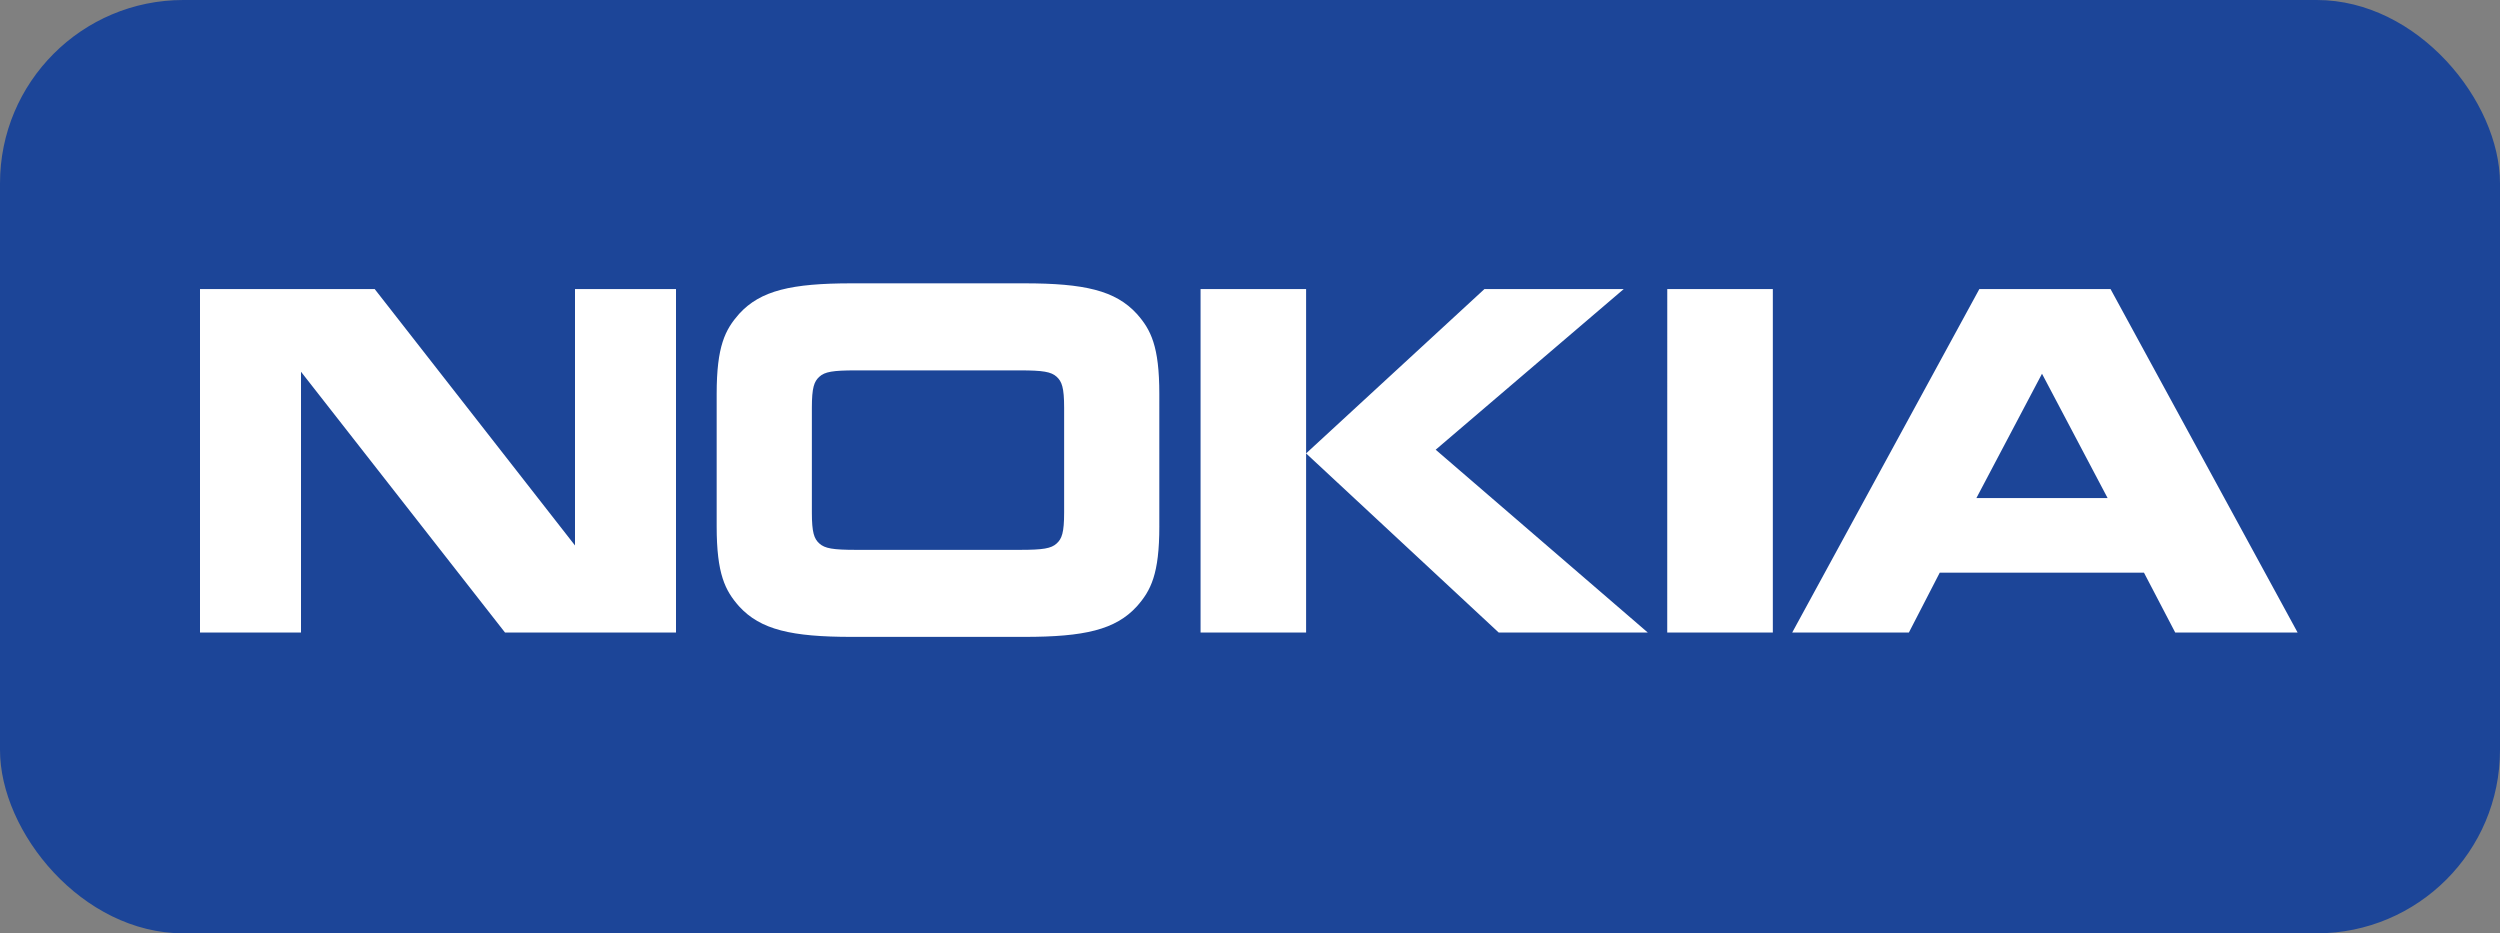 <svg xmlns="http://www.w3.org/2000/svg" width="150" height="56" viewBox="0 0 150 56">
  <rect x="0" y="0" width="150" height="56" fill="#808080" stroke="none"/>
  <g id="nokia-w" transform="translate(-670 -1092)">
    <rect id="Rectangle_1" data-name="Rectangle 1" width="150" height="56" rx="11" transform="translate(670 1092)" fill="#1c4598"/>
    <g id="nokia-w-2" data-name="nokia-w" transform="translate(682 1108.969)">
      <path id="Path_1" data-name="Path 1" d="M6.06,20.982H0V.374H10.481L22.5,15.759V.374h6.06V20.982H18.3L6.06,5.335V20.982m51.5-6.372c0,2.865-.506,3.852-1.345,4.8-1.286,1.411-3.156,1.834-6.76,1.834H39.106c-3.6,0-5.477-.424-6.762-1.834C31.507,18.463,31,17.475,31,14.61V6.666c0-2.864.507-3.851,1.345-4.8C33.629.455,35.5.031,39.106.031H49.454c3.6,0,5.475.424,6.76,1.836.839.948,1.345,1.935,1.345,4.8V14.61M49.2,16.022c1.384,0,1.872-.081,2.2-.383.311-.282.448-.645.448-1.856V7.492c0-1.21-.137-1.571-.448-1.855-.331-.3-.819-.383-2.2-.383H39.36c-1.384,0-1.872.08-2.2.383-.312.283-.448.645-.448,1.855v6.291c0,1.21.136,1.574.448,1.856.331.3.818.383,2.2.383H49.2ZM66.366.374V20.982H60.034V.374h6.332m10.7,0h8.359L74.141,10.014,86.866,20.982H77.921L66.366,10.235l10.7-9.86Zm10.97,0h6.334V20.982H88.034Zm30.477,20.608-1.874-3.59H104.384l-1.851,3.59h-7L106.761.374h7.871l11.224,20.608h-7.346m-11.927-8.066h7.874L110.52,5.455Z" transform="translate(0 0)" fill="#fff"/>
    </g>
  </g>
</svg>
